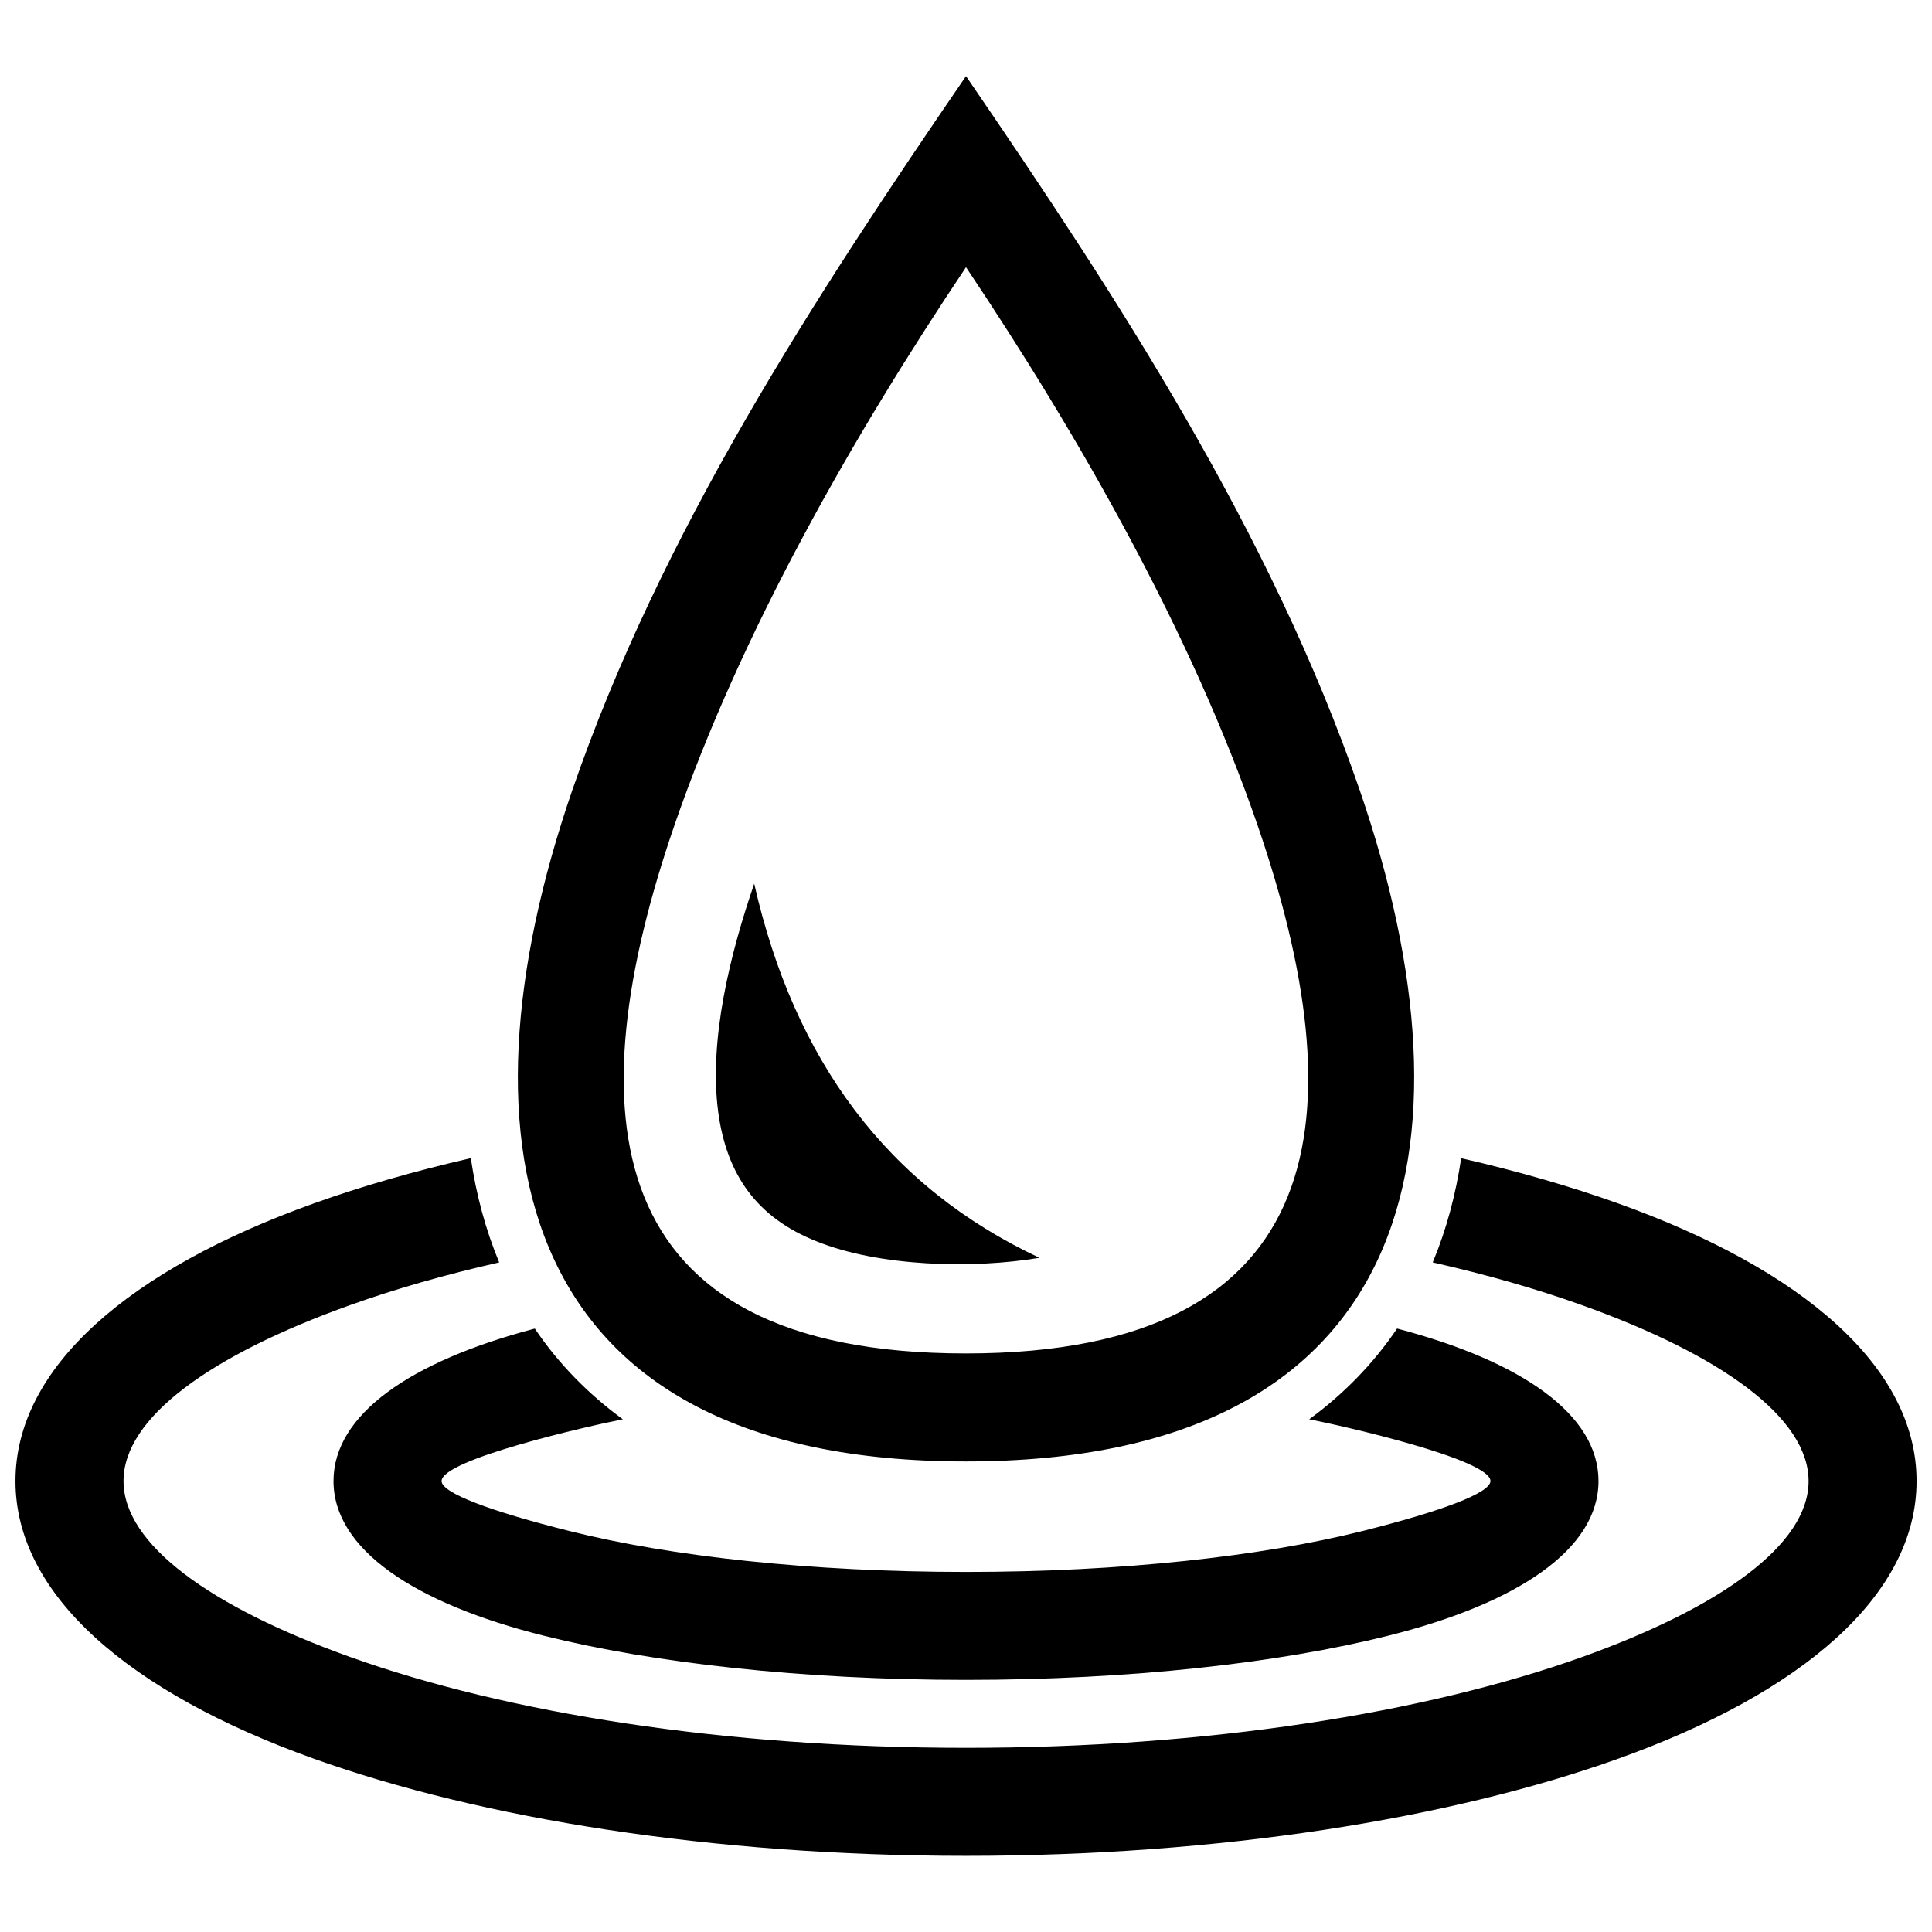 <?xml version="1.0" encoding="UTF-8"?>
<!-- The Best Svg Icon site in the world: iconSvg.co, Visit us! https://iconsvg.co -->
<svg width="800px" height="800px" version="1.1" viewBox="144 144 512 512" xmlns="http://www.w3.org/2000/svg">
 <defs>
  <clipPath id="a">
   <path d="m148.09 164h503.81v472h-503.81z"/>
  </clipPath>
 </defs>
 <g clip-path="url(#a)">
  <path d="m399.95 531.3c119.13 0 137.1-82.996 104.35-178.01-23.496-68.133-63.863-130.04-104.3-189.12-40.438 59.055-80.82 121.02-104.3 189.13-32.699 94.918-14.855 178 104.25 178m19.516-53.969c-40.395-18.934-65.031-52.508-75.59-99.141-6.258 18.207-12.141 41.324-9.523 60.668 2.277 16.566 10.27 27.809 25.938 34.066 16.707 6.785 41.625 7.379 59.176 4.406zm-110.41 42.793c-9.07-6.602-17.059-14.723-23.328-24.031-33.02 8.688-53.344 22.793-53.344 40.395 0 18.027 21.301 32.387 55.75 41 28.848 7.215 68.426 11.699 111.87 11.699 43.438 0 83.02-4.473 111.87-11.699 34.441-8.613 55.742-22.973 55.742-41 0-17.613-20.332-31.73-53.375-40.406-6.297 9.32-14.207 17.41-23.285 24.043 8.707 1.684 48.031 10.609 48.031 16.363 0 3.164-13.008 8.02-34.047 13.281-26.641 6.672-63.719 10.812-104.93 10.812s-78.293-4.133-104.93-10.801c-21.039-5.262-34.059-10.117-34.059-13.281 0-5.754 39.348-14.68 48.043-16.375zm-72.246-30.266c11.91-4.262 25.148-8.062 39.477-11.305-3.648-8.777-6.098-18.047-7.516-27.629-15.035 3.457-28.98 7.465-41.574 11.98-48.867 17.488-79.098 43.406-79.098 73.594s30.23 56.105 79.098 73.586c44.438 15.898 105.56 25.734 172.81 25.734 67.258 0 128.37-9.836 172.81-25.734 48.867-17.48 79.094-43.398 79.094-73.586s-30.23-56.105-79.098-73.586c-12.605-4.504-26.551-8.535-41.586-11.98-1.43 9.582-3.879 18.844-7.535 27.617 14.34 3.246 27.59 7.043 39.508 11.316 37.121 13.281 60.094 29.887 60.094 46.645 0 16.746-22.973 33.352-60.094 46.645-41.555 14.84-99.238 24.039-163.19 24.039s-121.64-9.199-163.18-24.062c-37.121-13.289-60.094-29.887-60.094-46.645-0.004-16.746 22.961-33.352 60.082-46.629zm85.961-127.27c17.594-51.035 47.258-103.01 77.234-147.78 29.977 44.777 59.633 96.723 77.223 147.77 26.156 75.984 21 140.1-77.285 140.1-98.254 0.004-103.32-64.152-77.172-140.09z" fill-rule="evenodd"/>
 </g>
</svg>